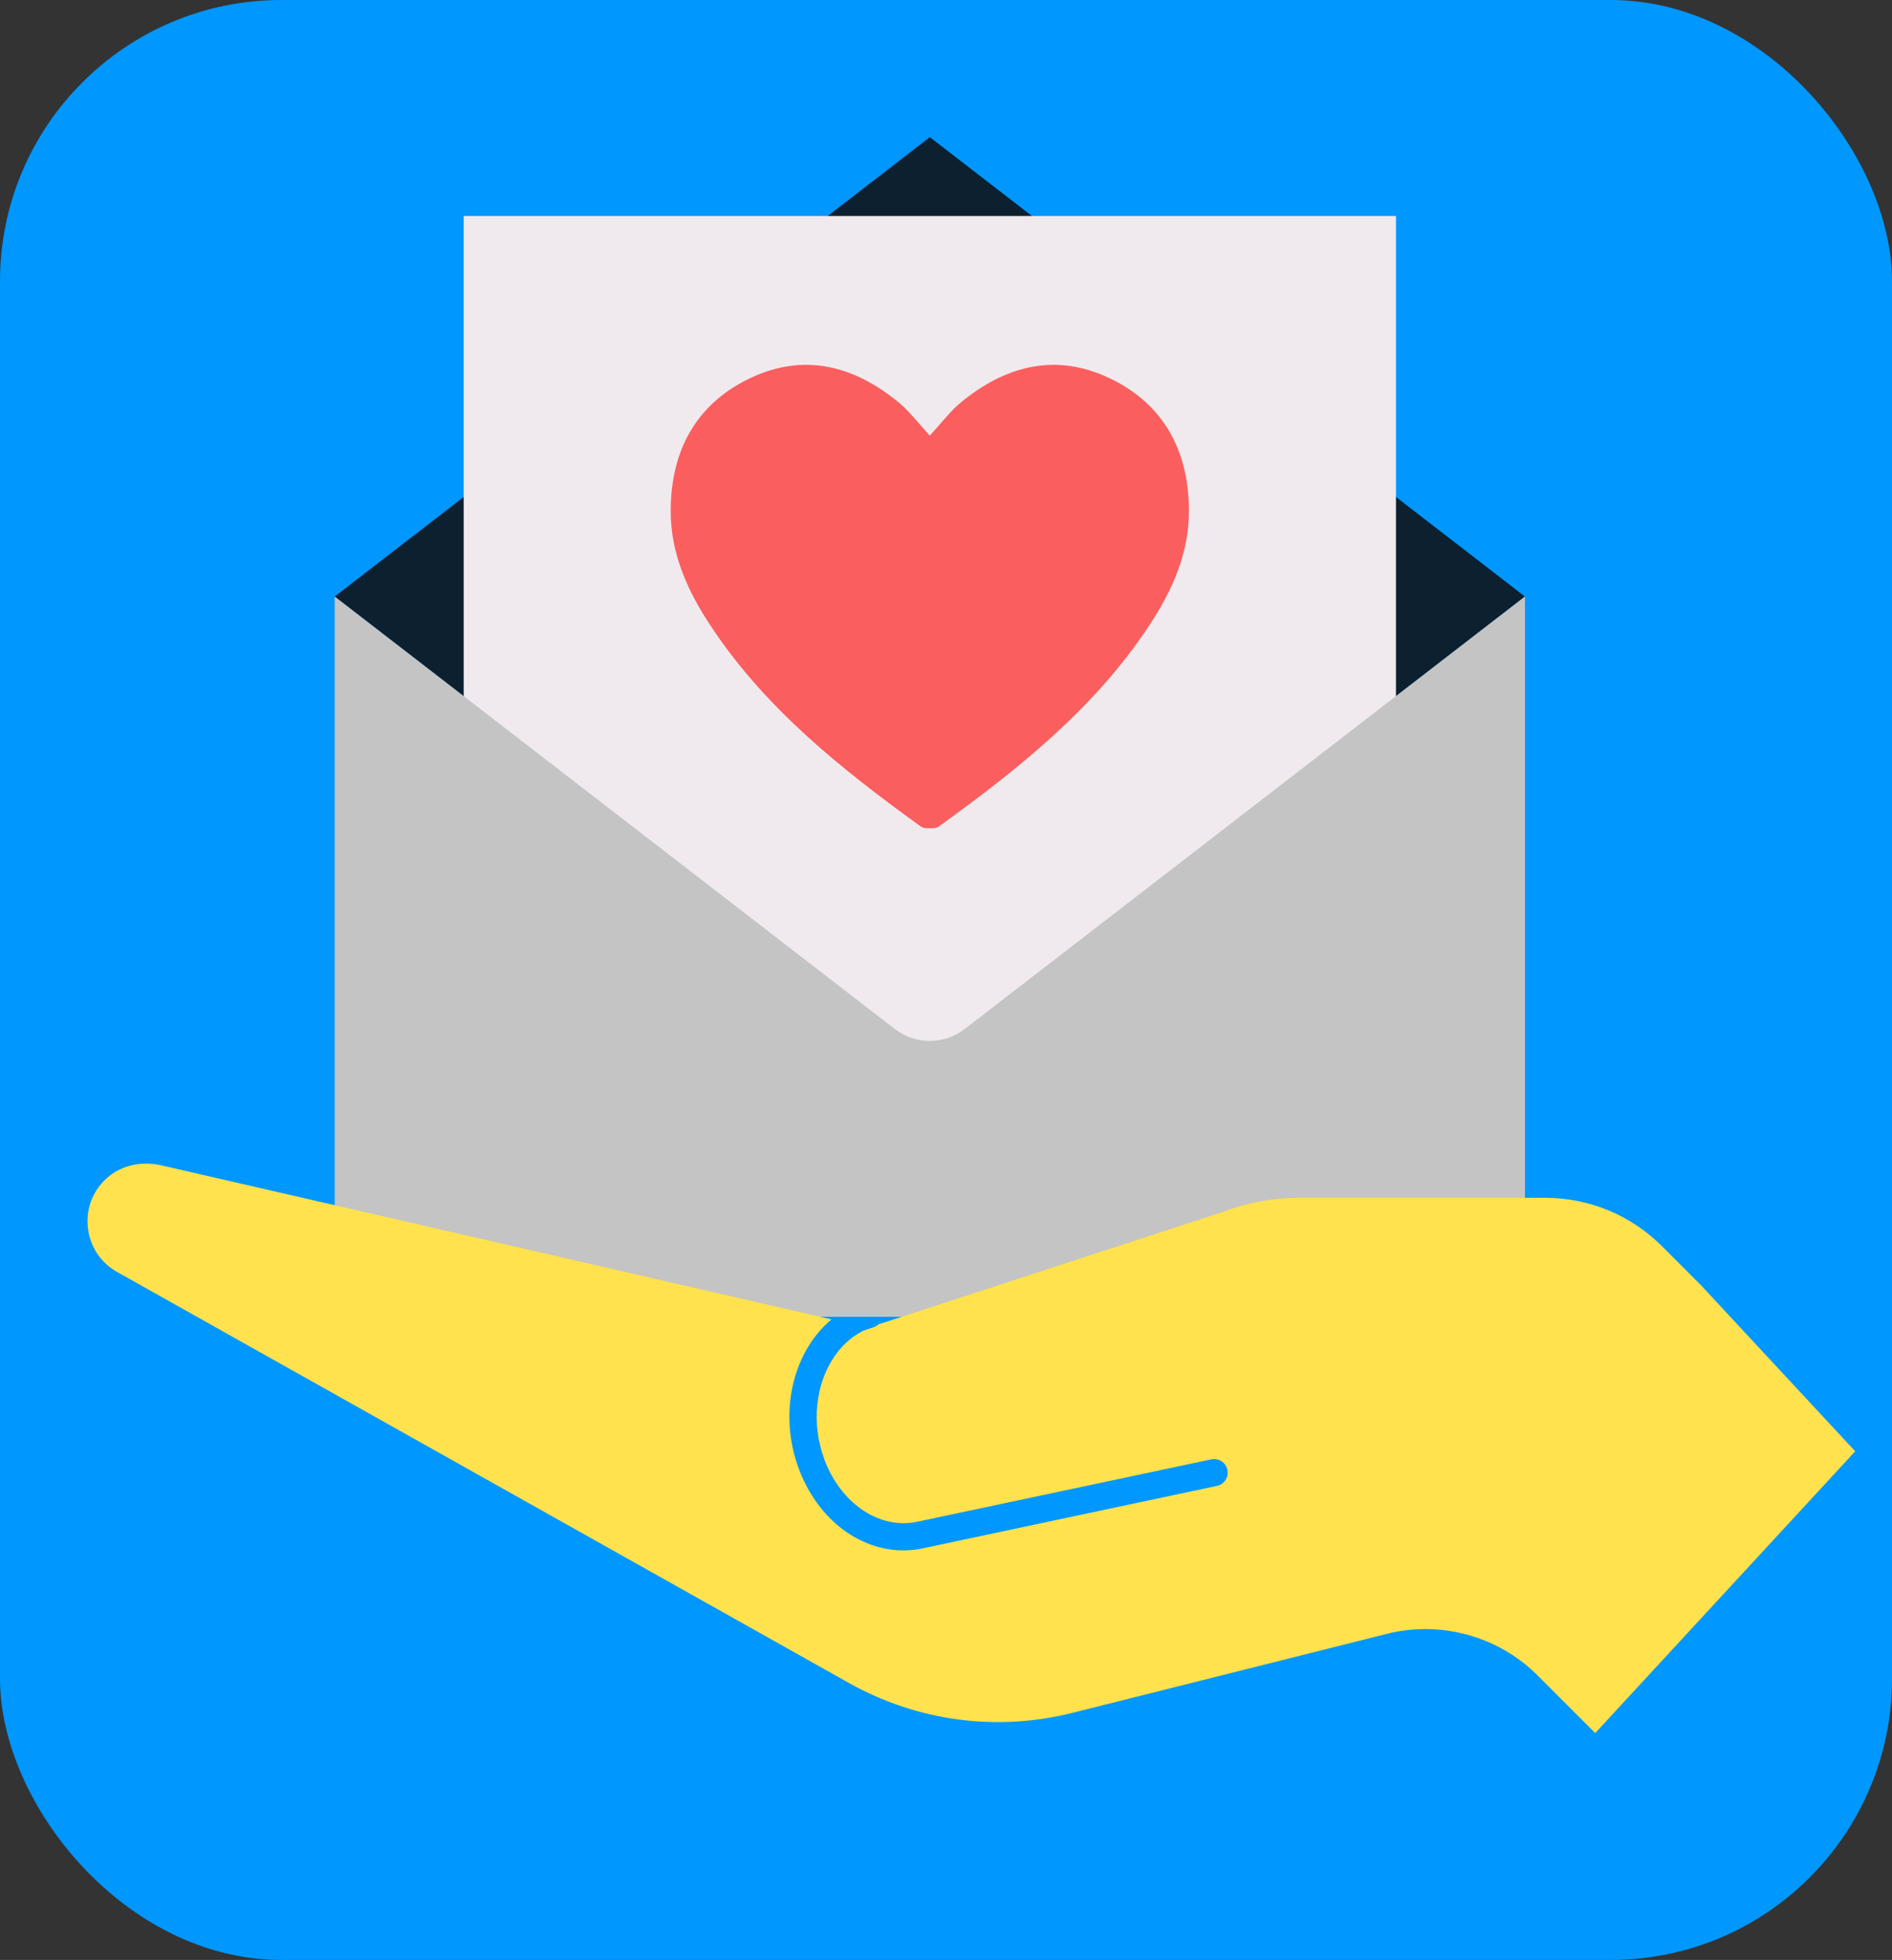<?xml version="1.0" encoding="UTF-8"?><svg id="uuid-226da221-ef70-43f7-90e9-7373ecd305a4" xmlns="http://www.w3.org/2000/svg" viewBox="0 0 400 414.39"><rect x="0" y="0" width="400" height="414.39" fill="#333333" stroke="none"/><rect y="0" width="400" height="414.39" rx="59.47" ry="59.47" fill="#0097ff"/><polygon points="322.4 126.13 196.58 223.26 70.76 126.13 196.58 29 322.4 126.13" fill="#0c2030"/><rect x="98.03" y="45.67" width="197.1" height="191.57" fill="#f0eaee"/><path d="m322.4,126.13v140.28c0,6.62-5.36,11.99-11.99,11.99H82.75c-6.62,0-11.99-5.36-11.99-11.99V126.13l118.44,91.44c4.35,3.35,10.41,3.35,14.75,0l118.44-91.44h.01Z" fill="#c4c4c4"/><path d="m234.56,79.96c-11.37-5.43-22.05-2.65-31.5,5.2-2.09,1.73-3.77,3.96-6.49,6.96-2.71-3.01-4.41-5.24-6.49-6.96-9.45-7.85-20.13-10.63-31.5-5.2-11.39,5.44-16.71,15.25-16.78,27.86-.06,9.12,3.52,17.05,8.41,24.45,11.57,17.54,27.7,30.36,44.45,42.47.43.31,1.13.41,1.92.38.79.03,1.49-.07,1.92-.38,16.74-12.1,32.88-24.93,44.45-42.47,4.89-7.4,8.47-15.33,8.41-24.45-.08-12.61-5.38-22.42-16.78-27.86h-.02Z" fill="#fb5e5e"/><path d="m392.21,306.86l-54.95,59.56-12.2-12.2c-6.33-6.33-14.94-9.79-23.72-9.79-2.71,0-5.42.33-8.08,1l-66.5,16.71c-16.06,4.04-32.87,1.79-47.3-6.32L24.78,268.94c-3.59-2.02-5.86-5.53-6.23-9.63-.36-4.1,1.26-7.96,4.44-10.57,2.92-2.4,7.05-3.28,11.04-2.37l141.77,32.59c-8.93,7.46-11.69,21.93-5.8,34.21,5.1,10.6,15.18,16.31,25.12,14.19l62.17-13.2c.38-.08.73-.24,1.04-.45.92-.64,1.41-1.79,1.16-2.95-.24-1.17-1.16-2.01-2.26-2.22-.37-.07-.75-.07-1.13.01l-3.77.8-58.4,12.39c-7.28,1.55-14.83-2.9-18.76-11.07-.33-.69-.63-1.39-.89-2.1-.11-.3-.19-.61-.3-.92-.14-.41-.29-.81-.39-1.23-.11-.4-.19-.81-.29-1.23-.07-.31-.16-.63-.22-.94-.09-.49-.15-.99-.21-1.48-.02-.23-.07-.47-.09-.7-.06-.6-.09-1.19-.1-1.78,0-.14-.02-.26-.02-.39-.09-7.74,3.34-15,9.38-18.29.15-.08.29-.17.44-.25.72-.25,1.44-.49,2.17-.73.41-.13.76-.34,1.05-.62l1.54-.5h.02s71.46-23.33,71.46-23.33c.05-.01.08-.02.13-.05,5.07-1.91,10.38-2.88,15.77-2.88h52.01c9.35,0,18.15,3.65,24.77,10.26l8.22,8.23,32.59,35.09Z" fill="#ffe24d"/></svg>